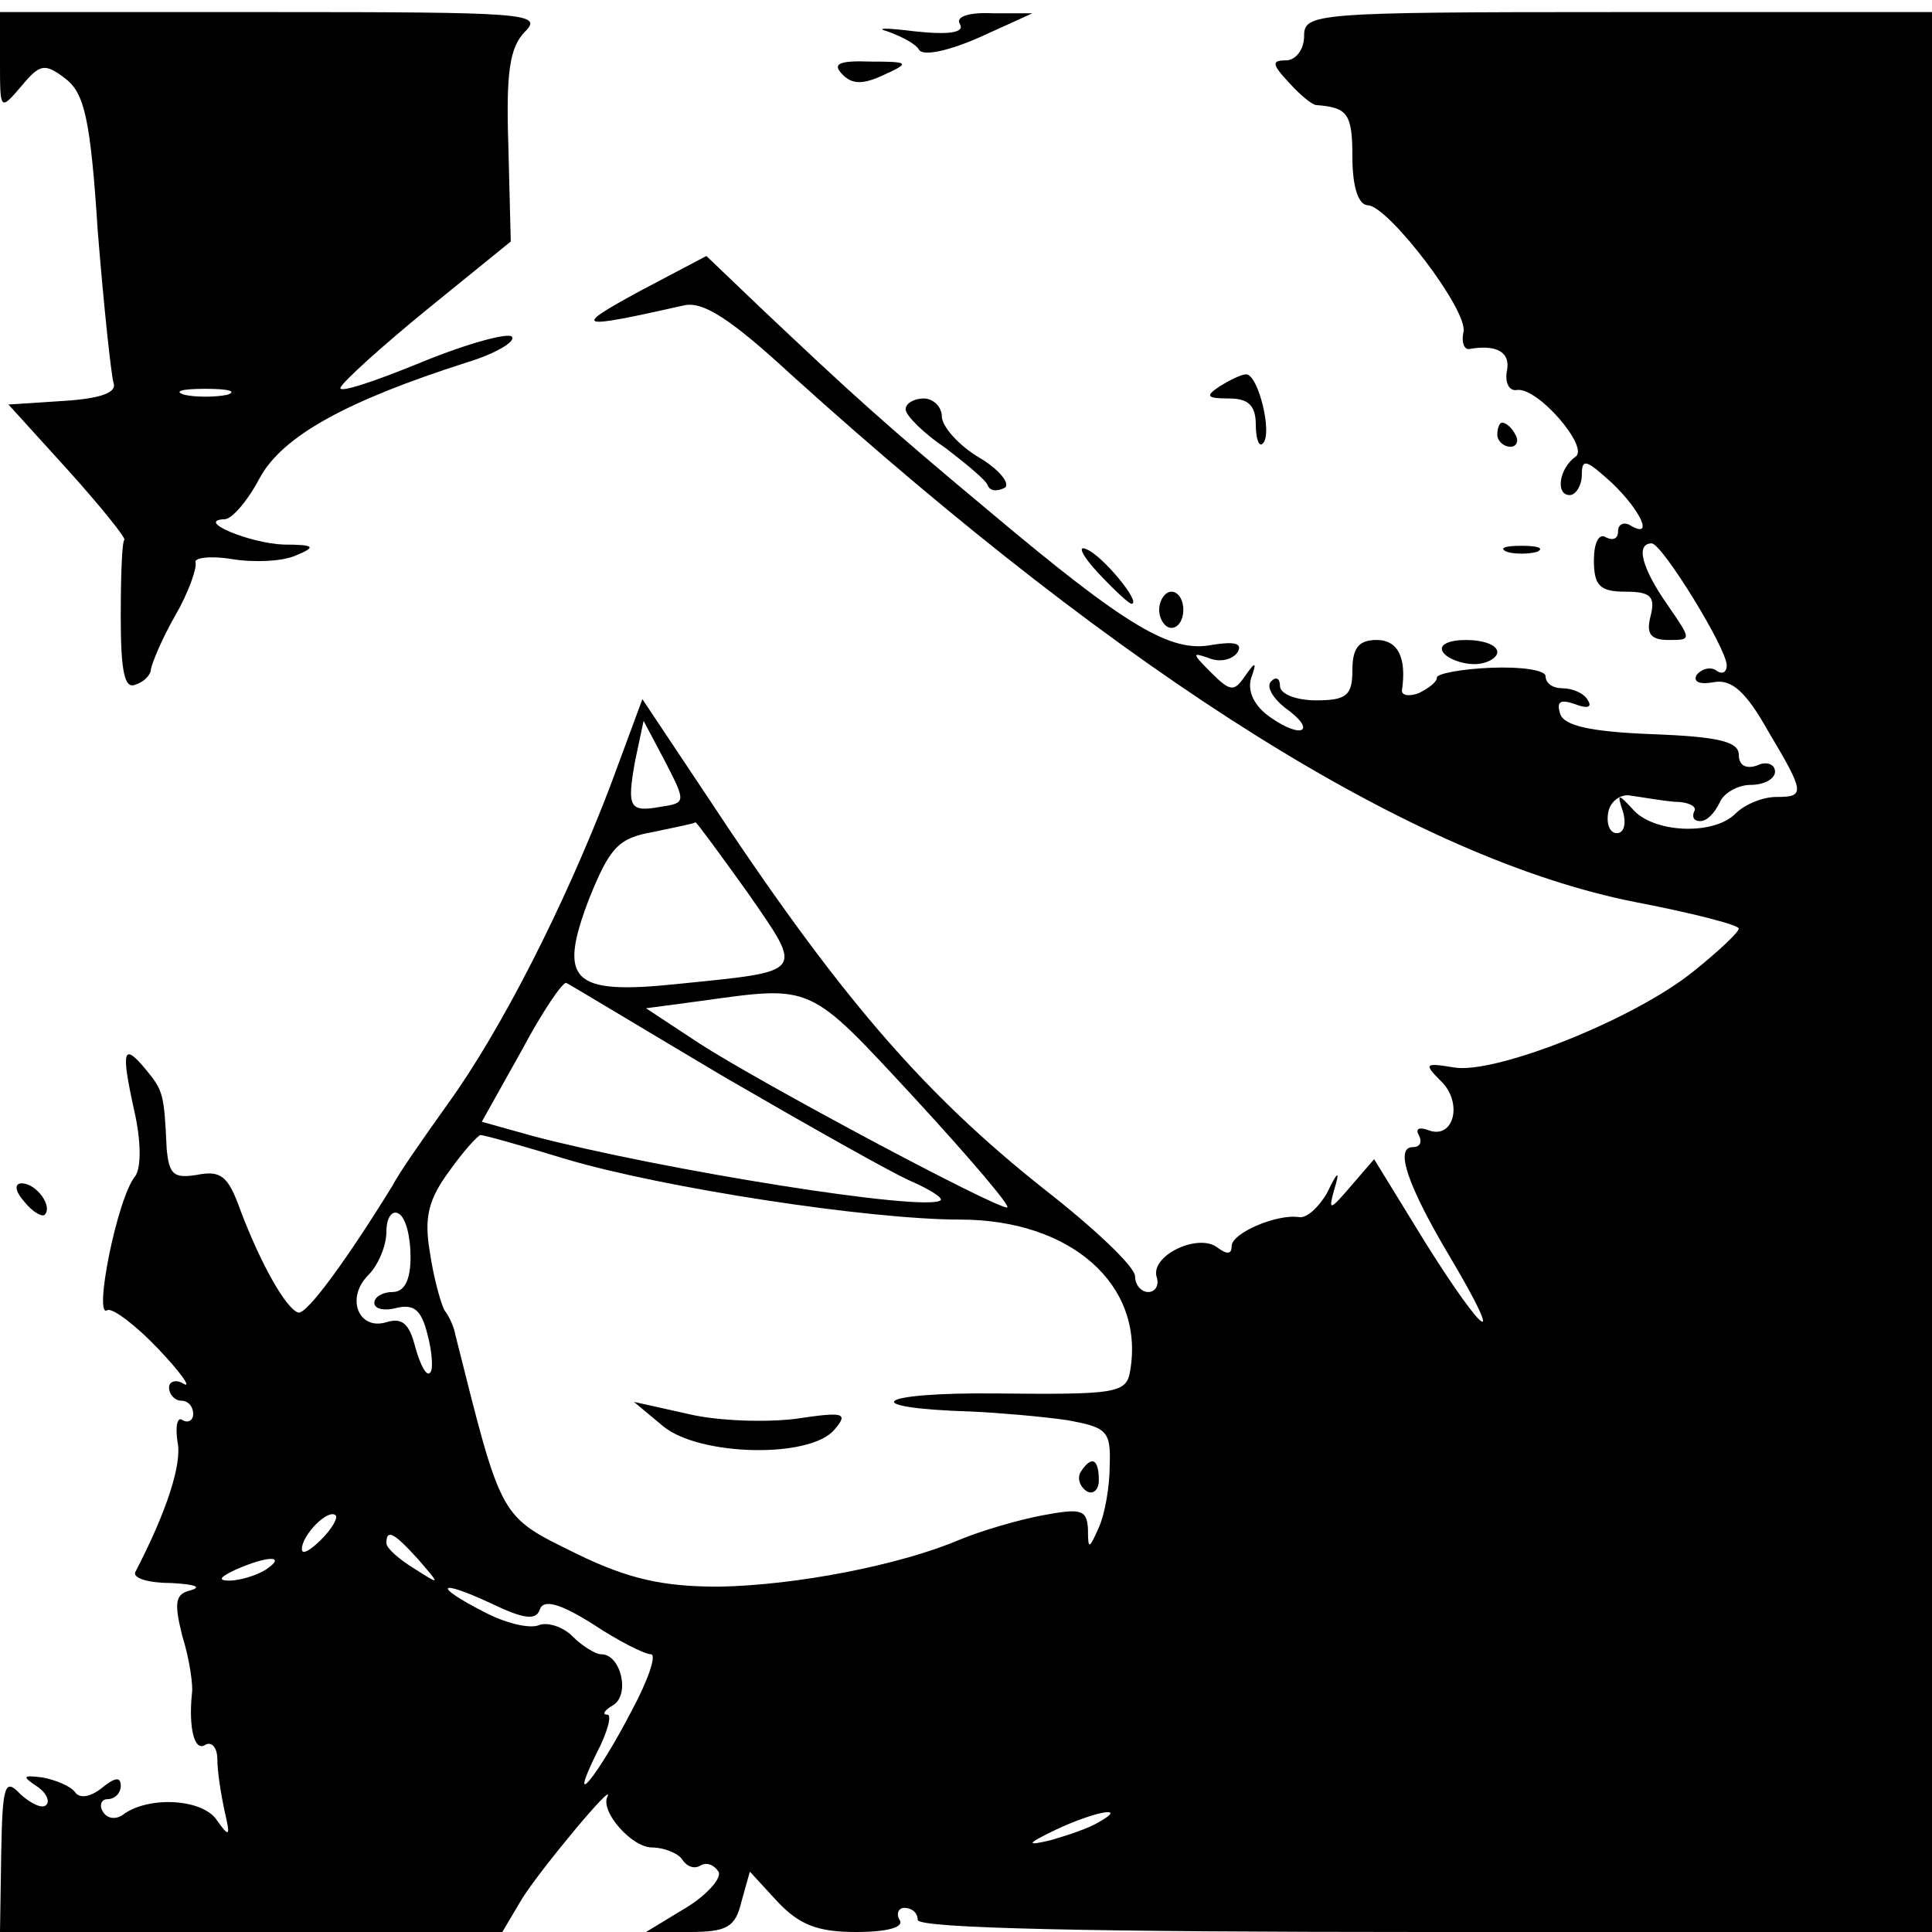<?xml version="1.0" standalone="no"?>
<!DOCTYPE svg PUBLIC "-//W3C//DTD SVG 20010904//EN"
 "http://www.w3.org/TR/2001/REC-SVG-20010904/DTD/svg10.dtd">
<svg version="1.0" xmlns="http://www.w3.org/2000/svg"
 width="160pt" height="160pt" viewBox="0 0 160 160"
 preserveAspectRatio="xMidYMid meet">
<g transform="translate(0,160) scale(0.1,-0.1)"
fill="#000000" stroke="none">
<path d="M0 1549 c0 -41 0 -41 18 -20 15 18 19 19 36 6 16 -12 21 -34 27 -127
5 -62 11 -118 13 -125 3 -8 -10 -13 -41 -15 l-46 -3 49 -54 c27 -30 48 -56 47
-58 -2 -2 -3 -30 -3 -64 0 -44 3 -60 12 -56 7 2 13 8 13 13 1 5 9 25 20 44 11
19 18 39 17 44 -2 4 12 6 30 3 18 -3 42 -2 53 3 17 7 16 9 -10 9 -28 1 -74 20
-49 21 6 0 19 15 29 34 19 35 72 64 172 96 23 7 40 17 37 21 -2 4 -36 -5 -75
-21 -39 -16 -69 -26 -67 -21 2 5 34 34 72 65 l69 56 -2 79 c-2 61 1 82 14 95
15 15 -1 16 -209 16 l-226 0 0 -41z m188 -276 c-10 -2 -26 -2 -35 0 -10 3 -2
5 17 5 19 0 27 -2 18 -5z"/>
<path d="M795 1580 c4 -7 -9 -9 -37 -6 -24 3 -34 3 -23 0 11 -4 23 -10 26 -15
3 -6 25 -1 50 10 l44 20 -33 0 c-20 1 -31 -3 -27 -9z"/>
<path d="M1080 1570 c0 -11 -7 -20 -15 -20 -12 0 -12 -3 3 -19 9 -10 19 -18
22 -18 26 -2 30 -7 30 -43 0 -25 5 -40 13 -40 17 -1 83 -87 79 -105 -2 -9 1
-15 5 -14 23 4 34 -3 31 -18 -2 -10 2 -17 8 -16 17 3 60 -47 49 -55 -14 -10
-17 -32 -5 -32 5 0 10 8 10 17 0 14 4 12 25 -7 24 -23 35 -47 15 -35 -5 3 -10
1 -10 -5 0 -6 -4 -8 -10 -5 -6 4 -10 -5 -10 -19 0 -21 5 -26 26 -26 21 0 25
-4 21 -20 -4 -15 0 -20 15 -20 19 0 19 0 -1 29 -21 30 -27 51 -13 51 9 -1 62
-87 62 -101 0 -6 -4 -8 -9 -4 -5 3 -12 1 -16 -4 -3 -6 3 -8 14 -6 15 3 27 -8
45 -40 31 -52 31 -55 7 -55 -11 0 -26 -6 -34 -14 -18 -18 -68 -16 -85 4 -12
13 -13 13 -8 -2 3 -10 1 -18 -5 -18 -6 0 -9 8 -7 18 2 9 11 15 19 13 8 -1 24
-4 36 -5 11 0 19 -4 16 -8 -2 -5 0 -8 5 -8 6 0 12 7 16 15 3 8 15 15 26 15 11
0 20 5 20 11 0 6 -7 9 -15 5 -9 -3 -15 0 -15 9 0 11 -18 15 -72 17 -51 2 -73
7 -76 17 -3 10 0 12 12 8 10 -4 15 -3 11 3 -3 6 -13 10 -21 10 -8 0 -14 4 -14
10 0 5 -20 8 -45 7 -25 -1 -45 -5 -45 -8 0 -4 -7 -9 -15 -13 -8 -3 -14 -2 -14
2 4 27 -3 42 -21 42 -15 0 -20 -7 -20 -25 0 -21 -5 -25 -30 -25 -16 0 -30 5
-30 12 0 6 -3 8 -7 4 -5 -4 1 -14 11 -22 27 -19 15 -27 -12 -8 -13 9 -19 21
-16 32 5 14 4 15 -5 2 -9 -13 -12 -13 -28 3 -16 16 -16 17 -2 12 10 -4 20 -1
24 5 4 7 -2 9 -21 6 -34 -7 -71 15 -184 110 -90 75 -117 100 -190 169 l-45 43
-55 -29 c-57 -31 -53 -32 36 -12 16 4 39 -11 90 -58 278 -251 516 -400 698
-436 47 -9 86 -19 86 -22 0 -3 -17 -19 -37 -35 -49 -40 -165 -86 -199 -80 -24
4 -25 3 -11 -11 19 -18 11 -49 -10 -41 -8 3 -11 1 -8 -4 3 -6 1 -10 -5 -10
-15 0 -5 -31 32 -93 45 -76 28 -65 -21 13 l-43 70 -19 -22 c-18 -21 -19 -21
-14 -3 5 16 3 16 -6 -3 -7 -12 -17 -21 -23 -20 -18 3 -56 -13 -56 -24 0 -7 -4
-7 -12 -1 -16 12 -56 -7 -50 -25 2 -6 -1 -12 -7 -12 -6 0 -11 6 -11 13 0 8
-34 40 -75 72 -101 80 -171 161 -281 328 l-52 78 -27 -73 c-38 -99 -90 -201
-134 -262 -20 -28 -41 -58 -46 -68 -37 -60 -71 -107 -78 -105 -10 3 -31 40
-48 85 -10 28 -16 33 -36 29 -19 -3 -23 0 -25 22 -2 45 -3 48 -17 65 -19 23
-21 17 -10 -33 6 -26 6 -48 1 -55 -15 -18 -35 -119 -23 -111 4 2 23 -12 42
-32 19 -20 28 -33 21 -29 -6 4 -12 2 -12 -3 0 -6 5 -11 10 -11 6 0 10 -5 10
-11 0 -5 -4 -8 -9 -5 -4 3 -6 -5 -4 -18 4 -18 -9 -58 -35 -108 -2 -5 11 -9 30
-9 18 -1 26 -3 16 -6 -13 -3 -14 -10 -7 -38 6 -19 9 -41 8 -47 -3 -29 2 -49
11 -43 5 3 10 -2 10 -12 0 -10 3 -29 6 -43 5 -21 4 -22 -6 -8 -11 18 -55 21
-77 6 -6 -5 -14 -5 -18 2 -3 5 -1 10 4 10 6 0 11 5 11 11 0 8 -5 7 -16 -2 -9
-7 -18 -9 -22 -3 -4 5 -16 10 -27 12 -16 2 -17 1 -5 -7 8 -5 12 -13 8 -16 -3
-3 -12 1 -21 9 -13 14 -15 8 -16 -49 l-1 -65 208 0 208 0 16 27 c14 23 78 100
71 85 -6 -12 20 -42 37 -42 10 0 22 -5 25 -10 4 -6 10 -8 15 -5 5 3 11 1 15
-5 3 -5 -9 -19 -27 -30 l-33 -20 36 0 c31 0 38 4 43 25 l7 25 23 -25 c18 -19
33 -25 65 -25 26 0 40 4 36 10 -3 5 -1 10 4 10 6 0 11 -4 11 -10 0 -7 147 -10
420 -10 l420 0 0 795 0 795 -260 0 c-253 0 -260 -1 -260 -20z m-532 -638 c-27
-5 -29 -1 -22 38 l7 33 18 -34 c17 -33 17 -34 -3 -37z m71 -71 c47 -68 49 -65
-59 -76 -87 -9 -98 3 -72 71 17 42 24 50 53 55 19 4 34 7 35 8 1 0 20 -26 43
-58z m-19 -153 c69 -40 138 -79 154 -86 16 -7 27 -14 25 -16 -12 -10 -230 25
-337 53 l-43 12 33 59 c17 32 34 57 37 56 4 -2 62 -37 131 -78z m158 -18 c46
-50 80 -90 76 -90 -11 0 -204 103 -255 136 l-44 29 45 6 c94 13 89 15 178 -81z
m-289 -50 c81 -24 251 -50 326 -50 92 0 153 -54 141 -125 -3 -19 -11 -20 -112
-19 -99 1 -116 -12 -19 -15 22 -1 57 -4 78 -7 34 -6 37 -9 36 -38 0 -17 -4
-40 -9 -51 -8 -18 -9 -19 -9 -1 -1 16 -6 17 -38 11 -21 -4 -51 -13 -68 -20
-49 -21 -136 -38 -200 -39 -45 0 -74 6 -117 27 -65 32 -62 27 -101 182 -1 6
-5 15 -9 20 -3 6 -9 27 -12 48 -5 29 -1 44 16 67 12 17 24 30 26 30 3 0 35 -9
71 -20z m-129 -81 c0 -19 -5 -29 -15 -29 -8 0 -15 -4 -15 -9 0 -5 8 -7 19 -4
14 3 20 -2 25 -22 4 -15 5 -30 2 -32 -3 -3 -8 7 -12 21 -5 20 -11 25 -24 21
-23 -7 -34 20 -15 39 8 8 15 24 15 36 0 12 5 18 10 15 6 -3 10 -19 10 -36z
m-74 -234 c-9 -9 -16 -13 -16 -8 0 12 22 34 28 28 2 -2 -3 -11 -12 -20z m80
-16 c19 -22 19 -22 -3 -8 -13 8 -23 17 -23 21 0 12 6 9 26 -13z m-126 -9 c-8
-5 -22 -9 -30 -9 -10 0 -8 3 5 9 27 12 43 12 25 0z m227 -33 c3 9 17 5 44 -12
21 -14 43 -25 48 -25 5 0 -2 -21 -16 -47 -28 -54 -54 -86 -29 -35 9 17 13 32
9 32 -5 0 -2 4 5 8 14 9 6 42 -10 42 -5 0 -16 7 -24 15 -8 8 -21 12 -28 9 -8
-3 -28 2 -45 11 -43 22 -39 28 6 7 27 -13 37 -14 40 -5z m463 -176 c-8 -5 -26
-11 -40 -15 -21 -5 -20 -3 5 9 32 15 60 20 35 6z"/>
<path d="M549 419 c30 -25 122 -27 142 -3 12 14 8 15 -32 9 -24 -3 -64 -2 -89
4 l-45 10 24 -20z"/>
<path d="M895 381 c-3 -5 -1 -12 5 -16 5 -3 10 1 10 9 0 18 -6 21 -15 7z"/>
<path d="M698 1538 c8 -8 17 -8 34 0 22 10 21 11 -11 11 -27 1 -32 -2 -23 -11z"/>
<path d="M1010 1280 c-12 -8 -11 -10 8 -10 16 0 22 -6 22 -22 0 -12 3 -19 6
-15 8 8 -4 57 -14 57 -4 0 -14 -5 -22 -10z"/>
<path d="M750 1261 c0 -5 15 -20 33 -32 17 -13 34 -27 35 -31 2 -5 8 -5 14 -2
5 3 -4 15 -21 25 -17 10 -31 26 -31 34 0 8 -7 15 -15 15 -8 0 -15 -4 -15 -9z"/>
<path d="M1240 1240 c0 -5 5 -10 11 -10 5 0 7 5 4 10 -3 6 -8 10 -11 10 -2 0
-4 -4 -4 -10z"/>
<path d="M909 1126 c14 -15 26 -26 28 -26 9 0 -24 40 -37 45 -8 4 -4 -5 9 -19z"/>
<path d="M1248 1143 c6 -2 18 -2 25 0 6 3 1 5 -13 5 -14 0 -19 -2 -12 -5z"/>
<path d="M960 1095 c0 -8 5 -15 10 -15 6 0 10 7 10 15 0 8 -4 15 -10 15 -5 0
-10 -7 -10 -15z"/>
<path d="M1195 1060 c3 -5 15 -10 26 -10 10 0 19 5 19 10 0 6 -12 10 -26 10
-14 0 -23 -4 -19 -10z"/>
<path d="M20 605 c7 -9 15 -13 17 -11 7 7 -7 26 -19 26 -6 0 -6 -6 2 -15z"/>
</g>
</svg>
